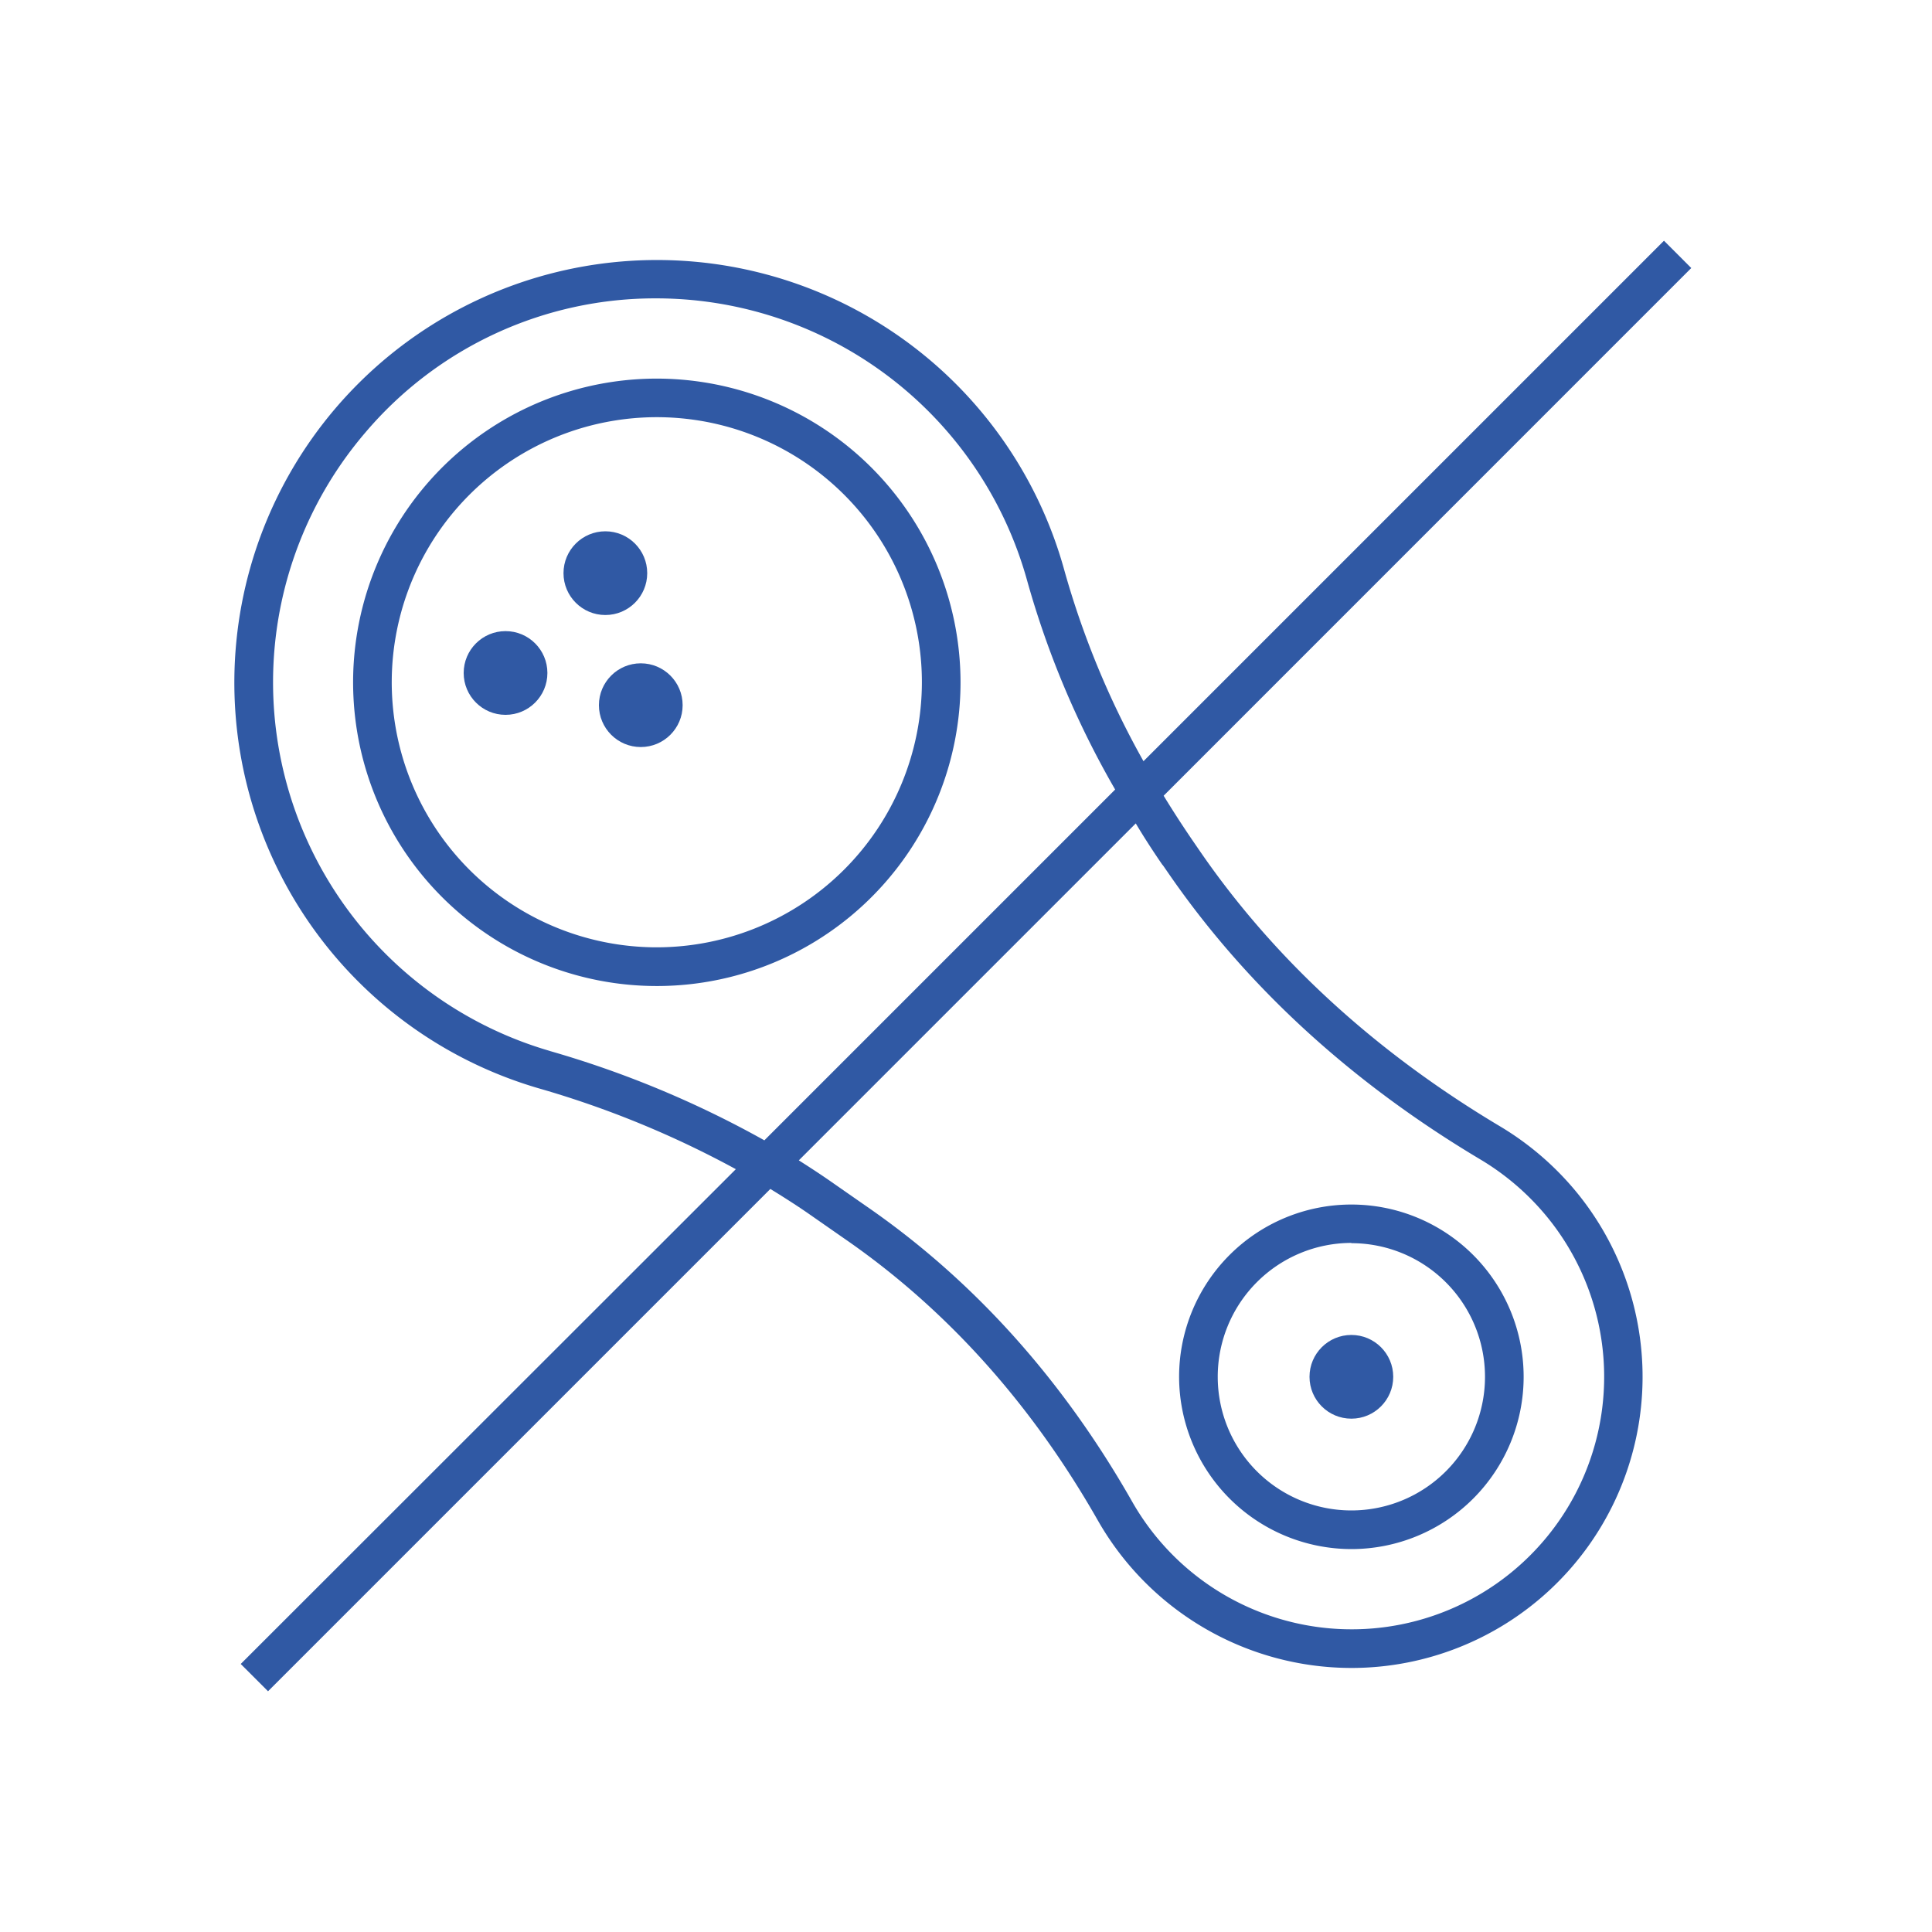 <svg xmlns="http://www.w3.org/2000/svg" viewBox="0 0 300 300">
  <g id="Layer_4" data-name="Layer 4">
    <g>
      <path d="M102,58.79a47.16,47.16,0,1,0,47.15,47.15A47.2,47.2,0,0,0,102,58.79Zm0,88.31a41.16,41.16,0,1,1,41.15-41.16A41.21,41.21,0,0,1,102,147.1Z" style="fill: #3059a4"/>
      <path d="M209.84,240.54a26.75,26.75,0,1,0-26.75-26.75A26.78,26.78,0,0,0,209.84,240.54Zm0-47.5a20.75,20.75,0,1,1-20.75,20.75A20.78,20.78,0,0,1,209.84,193Z" style="fill: #3059a4"/>
      <circle cx="78.5" cy="104.5" r="6.5" style="fill: #3059a4"/>
      <circle cx="94" cy="89" r="6.5" style="fill: #3059a4"/>
      <circle cx="99.5" cy="109.5" r="6.5" style="fill: #3059a4"/>
      <circle cx="209.84" cy="213.79" r="6.5" style="fill: #3059a4"/>
      <path d="M258.38,37.38,177.56,118.2a134.77,134.77,0,0,1-12.3-29.68A65.62,65.62,0,1,0,83.67,169a151.19,151.19,0,0,1,30.59,12.55L37.38,258.38l4.24,4.24,78-78c1.94,1.19,3.86,2.41,5.71,3.68l5.74,4c15.81,10.89,29.08,25.64,39.43,43.84A45.37,45.37,0,0,0,209.84,259a45.21,45.21,0,0,0,34.54-74.39,45.75,45.75,0,0,0-11.45-9.71c-19.31-11.51-35-25.87-46.57-42.68l-.9-1.31q-2.51-3.65-4.77-7.35l81.93-81.94Zm-173,125.81a59.62,59.62,0,0,1-28.67-96A59,59,0,0,1,102,46.33a59.79,59.79,0,0,1,57.48,43.78,140.49,140.49,0,0,0,13.68,32.49l-54.47,54.47A156.76,156.76,0,0,0,85.35,163.19Zm95.17-28.87.9,1.3c12.08,17.53,28.38,32.48,48.44,44.43a39.65,39.65,0,0,1,9.95,8.44,39.21,39.21,0,1,1-64.07,44.63c-10.81-19-24.69-34.4-41.25-45.82l-5.74-4c-1.55-1.07-3.13-2.1-4.74-3.12l52.32-52.32C177.67,130.06,179.06,132.2,180.52,134.32Z" style="fill: #3059a4"/>
    </g>
  </g>
</svg>
